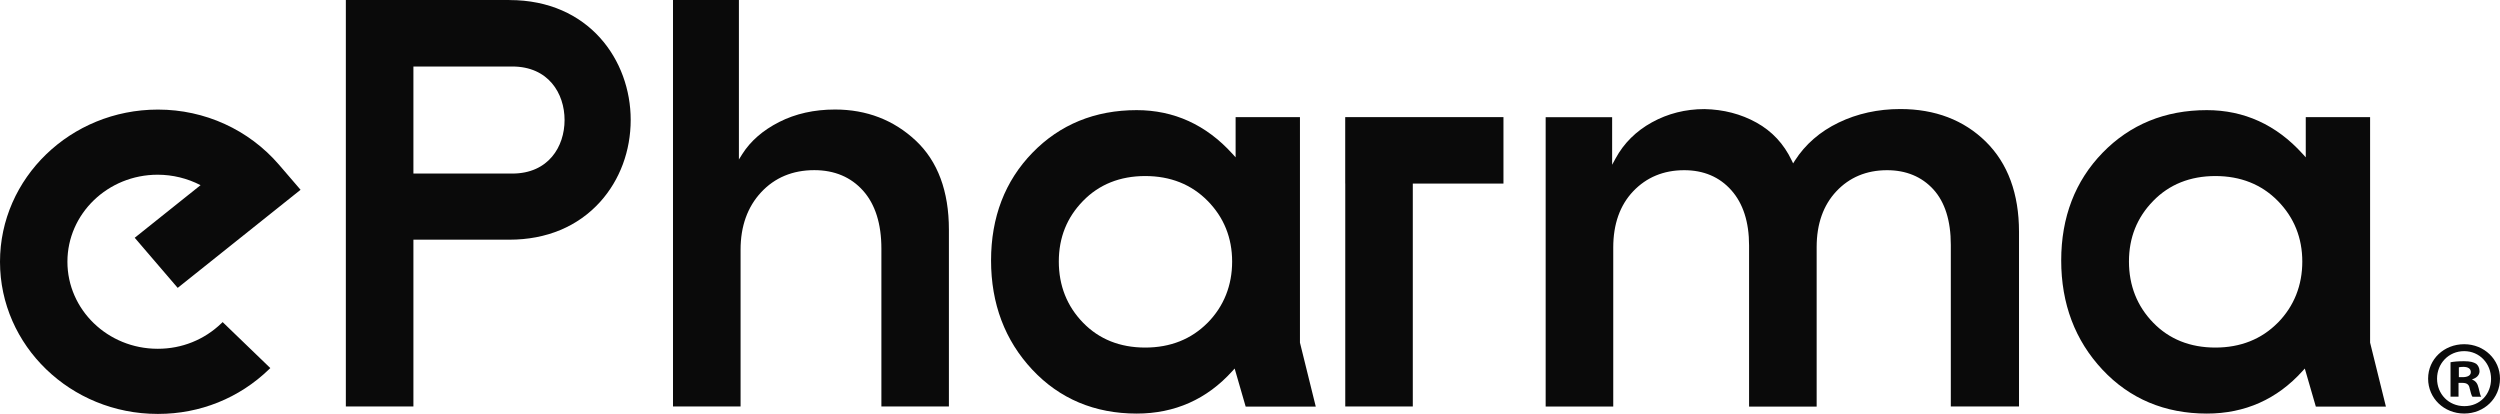 <svg width="151" height="25" viewBox="0 0 151 25" fill="none" xmlns="http://www.w3.org/2000/svg">
<path d="M13.37 19.528C12.34 20.521 10.983 21.066 9.541 21.066H9.517C6.513 21.066 4.072 18.71 4.072 15.809C4.072 12.909 6.516 10.553 9.517 10.553H9.528C10.429 10.553 11.317 10.772 12.114 11.184L8.137 14.361L10.733 17.388L18.154 11.463L16.851 9.948C15.027 7.832 12.37 6.619 9.551 6.619H9.521C4.271 6.626 0 10.746 0 15.813C0 20.88 4.271 25 9.517 25H9.561C12.077 25 14.45 24.047 16.246 22.309L16.327 22.232L13.447 19.454L13.37 19.531V19.528Z" fill="rgba(10,10,10,1.0)"/>
<path d="M53.233 24.551H57.314V13.872C57.314 11.546 56.639 9.736 55.312 8.493C53.982 7.247 52.341 6.615 50.437 6.615C49.181 6.615 48.047 6.868 47.061 7.37C46.082 7.868 45.332 8.519 44.836 9.304L44.63 9.633V0H40.649V24.551H44.731V15.078C44.731 13.666 45.147 12.5 45.97 11.616C46.794 10.729 47.874 10.277 49.184 10.277C50.403 10.277 51.396 10.696 52.132 11.52C52.864 12.341 53.236 13.517 53.236 15.015V24.551H53.233Z" fill="rgba(10,10,10,1.0)"/>
<path d="M30.943 10.483H24.97V4.017H30.943C33.124 4.017 34.1 5.642 34.1 7.25C34.1 8.858 33.124 10.483 30.943 10.483ZM30.767 0H20.889V24.551H24.97V14.477H30.767C33.009 14.477 34.91 13.683 36.26 12.181C37.442 10.865 38.094 9.111 38.094 7.24C38.094 3.645 35.578 0.003 30.767 0.003" fill="rgba(10,10,10,1.0)"/>
<path d="M148.515 22.78H148.748C149.018 22.78 149.238 22.691 149.238 22.475C149.238 22.285 149.096 22.159 148.785 22.159C148.657 22.159 148.566 22.172 148.515 22.186V22.78ZM148.502 23.96H148.012V21.88C148.204 21.843 148.475 21.817 148.822 21.817C149.221 21.817 149.403 21.88 149.558 21.97C149.673 22.059 149.764 22.222 149.764 22.425C149.764 22.654 149.585 22.83 149.325 22.907V22.933C149.531 23.01 149.646 23.162 149.71 23.442C149.774 23.757 149.815 23.887 149.866 23.963H149.336C149.271 23.887 149.231 23.697 149.167 23.455C149.13 23.226 148.998 23.126 148.728 23.126H148.495V23.963L148.502 23.96ZM147.198 22.87C147.198 23.797 147.894 24.531 148.849 24.531C149.805 24.531 150.46 23.797 150.46 22.883C150.46 21.97 149.778 21.209 148.836 21.209C147.894 21.209 147.198 21.956 147.198 22.87ZM151 22.87C151 24.05 150.058 24.977 148.836 24.977C147.614 24.977 146.658 24.05 146.658 22.87C146.658 21.691 147.624 20.79 148.836 20.79C150.048 20.79 151 21.717 151 22.87Z" fill="rgba(10,10,10,1.0)"/>
<path d="M72.946 19.488C71.963 20.485 70.694 20.993 69.171 20.993C67.649 20.993 66.383 20.488 65.414 19.488C64.445 18.491 63.952 17.248 63.952 15.796C63.952 14.344 64.445 13.131 65.414 12.138C66.383 11.141 67.649 10.633 69.171 10.633C70.694 10.633 71.963 11.138 72.946 12.138C73.925 13.135 74.421 14.367 74.421 15.8C74.421 17.232 73.925 18.494 72.946 19.491M78.517 20.691V7.074H74.631V9.503L74.435 9.287C72.851 7.539 70.907 6.652 68.655 6.652C66.136 6.652 64.019 7.519 62.362 9.224C60.7 10.932 59.86 13.121 59.86 15.733C59.86 18.345 60.697 20.561 62.348 22.325C63.996 24.086 66.119 24.98 68.658 24.98C70.954 24.98 72.899 24.116 74.438 22.408L74.573 22.259L75.238 24.558H79.472L78.517 20.694V20.691Z" fill="rgba(10,10,10,1.0)"/>
<path d="M137.583 19.488C136.601 20.485 135.331 20.993 133.809 20.993C132.286 20.993 131.02 20.488 130.051 19.488C129.082 18.491 128.589 17.248 128.589 15.796C128.589 14.344 129.082 13.131 130.051 12.138C131.02 11.141 132.286 10.633 133.809 10.633C135.331 10.633 136.601 11.138 137.583 12.138C138.562 13.135 139.059 14.367 139.059 15.8C139.059 17.232 138.562 18.494 137.583 19.491M143.154 20.691V7.074H139.268V9.503L139.072 9.287C137.489 7.539 135.544 6.652 133.292 6.652C130.773 6.652 128.657 7.519 126.999 9.224C125.338 10.932 124.497 13.121 124.497 15.733C124.497 18.345 125.334 20.561 126.985 22.325C128.633 24.086 130.757 24.98 133.295 24.98C135.591 24.98 137.536 24.116 139.075 22.408L139.21 22.259L139.876 24.558H144.109L143.154 20.694V20.691Z" fill="rgba(10,10,10,1.0)"/>
<path d="M117.836 24.551H121.948V14.005C121.948 11.699 121.273 9.868 119.946 8.559C118.616 7.25 116.877 6.586 114.777 6.586C113.433 6.586 112.177 6.861 111.05 7.406C109.925 7.948 109.041 8.719 108.413 9.696L108.305 9.868L108.217 9.686C107.744 8.689 107.029 7.925 106.093 7.406C105.155 6.885 104.098 6.612 102.95 6.589C101.806 6.589 100.739 6.858 99.776 7.39C98.818 7.918 98.082 8.649 97.585 9.563L97.373 9.951V7.077H93.358V24.555H97.44V14.952C97.44 13.537 97.845 12.394 98.645 11.553C99.449 10.709 100.482 10.28 101.725 10.28C102.903 10.28 103.862 10.689 104.574 11.493C105.286 12.294 105.644 13.414 105.644 14.826V24.558H109.726V14.922C109.726 13.53 110.125 12.397 110.915 11.556C111.705 10.712 112.738 10.28 113.977 10.28C115.131 10.28 116.073 10.672 116.776 11.44C117.475 12.208 117.829 13.334 117.829 14.789V24.555L117.836 24.551Z" fill="rgba(10,10,10,1.0)"/>
<path d="M90.809 7.074H81.251V11.088H81.254V24.551H85.333V11.088H90.809V7.074Z" fill="rgba(10,10,10,1.0)"/>
</svg>
